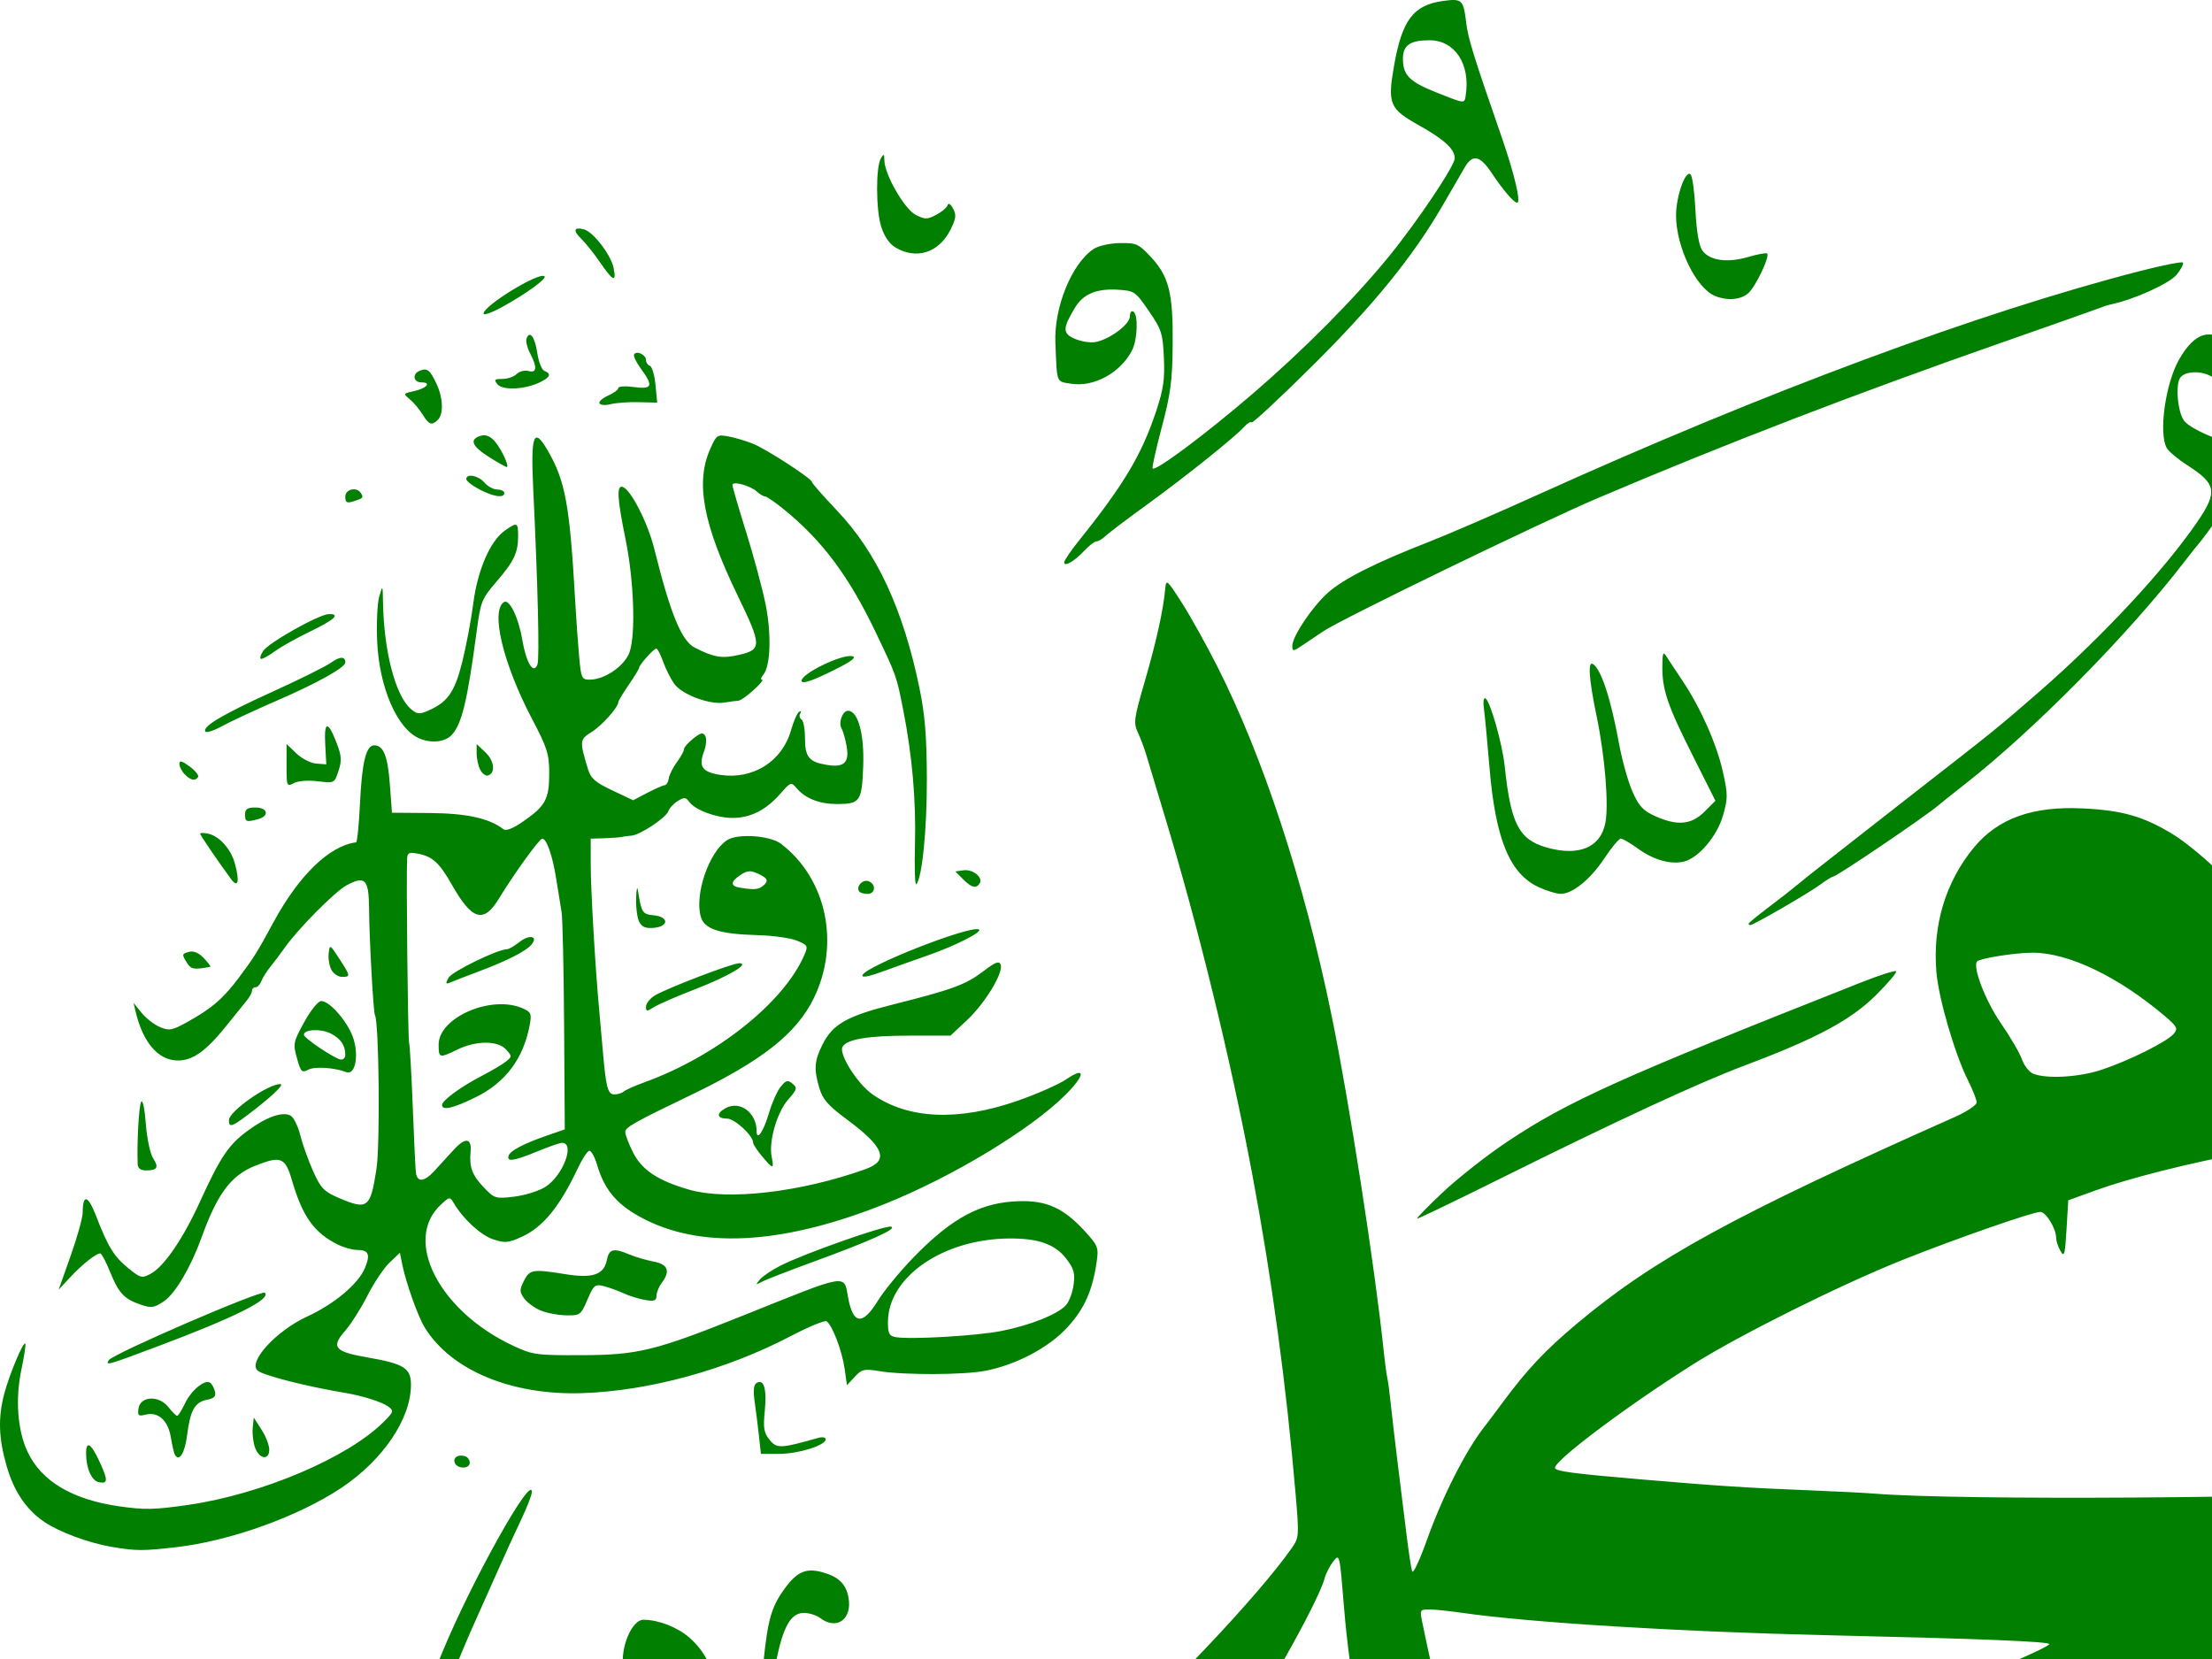 <?xml version="1.0"?><svg width="640" height="480" xmlns="http://www.w3.org/2000/svg">
 <g>
  <title>Layer 1</title>
  <g id="layer1">
   <path fill="#007f00" id="path2396" d="m340.022,687.141c0.179,-9.78 -1.608,-25.938 -4.205,-38c-7.292,-33.88 -7.257,-33.651 -7.288,-48.058c-0.028,-12.951 0.145,-14.304 2.192,-17.18c3.069,-4.311 8.094,-7.19 17.059,-9.778c4.795,-1.384 7.628,-2.718 7.628,-3.593c0,-1.991 -5.928,-2.323 -9.517,-0.533c-2.906,1.45 -2.983,1.424 -2.983,-0.975c0,-3.931 3.79,-10.353 6.78,-11.49c4.858,-1.847 9.289,-0.169 14.73,5.578c5.532,5.844 8.503,12.586 8.495,19.279c-0.006,4.996 0.218,4.908 -9.505,3.733c-5.556,-0.671 -20.034,-0.758 -23.5,-0.141c-0.825,0.147 -3.028,1.075 -4.896,2.063l-3.396,1.796l0.642,13.149c0.353,7.232 1.54,17.649 2.637,23.149c5.686,28.507 7.052,38.829 6.952,52.517c-0.055,7.494 -0.521,14.268 -1.036,15.054c-0.617,0.942 -0.886,-1.297 -0.789,-6.571zm234.886,-18.679c-11.074,-1.663 -31.049,-5.848 -37.685,-7.896c-12.66,-3.907 -24.809,-8.176 -25.765,-9.053c-0.522,-0.48 -1.54,-0.872 -2.26,-0.872c-0.721,0 -4.793,-1.722 -9.05,-3.826c-32.211,-15.924 -53.788,-33.9 -72.013,-59.996c-20.674,-29.601 -35.539,-75.773 -39.294,-122.045c-1.235,-15.225 -1.264,-15.345 -3.093,-13c-1.015,1.302 -2.137,3.492 -2.493,4.867c-1.826,7.053 -20.924,40.662 -26.037,45.821c-0.72,0.727 -1.312,1.627 -1.314,2c-0.003,0.373 -1.268,2.029 -2.813,3.679c-1.545,1.65 -3.23,3.745 -3.745,4.656c-0.515,0.911 -3.637,4.685 -6.937,8.388c-3.3,3.702 -7.745,8.694 -9.877,11.094c-2.133,2.399 -4.495,4.362 -5.25,4.362c-0.755,0 -1.373,0.52 -1.373,1.156c0,1.189 -9.425,10.109 -13.656,12.924c-1.306,0.869 -2.93,2.309 -3.609,3.2c-2.009,2.635 -16.072,13.72 -17.407,13.72c-0.676,0 -1.588,0.62 -2.028,1.378c-0.946,1.63 -23.328,18.068 -27.633,20.294c-1.638,0.847 -3.816,2.32 -4.84,3.274c-1.024,0.954 -3.091,2.367 -4.594,3.142c-1.503,0.775 -2.958,1.68 -3.233,2.011c-0.818,0.986 -9.166,5.739 -13.98,7.96c-2.464,1.137 -4.729,2.469 -5.033,2.962c-0.67,1.084 -13.928,7.18 -19.487,8.959c-2.2,0.704 -4.45,1.628 -5,2.053c-1.1,0.85 -13.245,4.572 -18,5.517c-8.049,1.599 -10.861,1.838 -22,1.868c-9.807,0.027 -13.366,-0.392 -19.475,-2.29c-9.277,-2.883 -15.88,-6.184 -20.525,-10.263c-6.01,-5.276 -13.5,-17.861 -13.5,-22.68c0,-1.033 -0.714,-3.31 -1.587,-5.059c-2.101,-4.212 -3.365,-23.179 -2.348,-35.229c1.317,-15.594 7.821,-43.329 13.505,-57.588c1.685,-4.226 1.788,-4.478 6.46,-15.81c8.474,-20.551 25.871,-51.73 25.946,-46.5c0.012,0.825 -1.375,4.425 -3.081,8c-1.706,3.575 -4.896,10.55 -7.089,15.5c-2.193,4.95 -4.804,10.8 -5.803,13c-9.438,20.782 -16.524,42.434 -18.819,57.5c-1.036,6.8 -0.626,20.93 0.754,26c0.674,2.475 2.425,6.985 3.893,10.022c2.234,4.624 3.776,6.229 9.482,9.873c12.937,8.26 28.197,11.662 45.186,10.071c10.066,-0.942 22.706,-3.47 25.898,-5.179c1.156,-0.619 2.102,-1.017 2.102,-0.885c0,0.132 1.267,-0.242 2.815,-0.831c1.548,-0.589 3.27,-1.07 3.825,-1.07c1.408,0 21.985,-10.115 29.916,-14.705c30.337,-17.559 53.943,-34.024 75.693,-52.796c18.279,-15.776 45.428,-44.463 55.045,-58.165c2.159,-3.076 2.192,-3.516 1.173,-15.5c-2.699,-31.734 -6.803,-62.029 -12.577,-92.834c-6.212,-33.141 -15.8,-72.322 -25.452,-104c-2.262,-7.425 -4.567,-15.075 -5.121,-17c-0.554,-1.925 -1.663,-4.904 -2.465,-6.619c-1.354,-2.9 -1.214,-3.954 1.996,-15c3.326,-11.446 5.357,-20.673 5.895,-26.789c0.24,-2.728 0.53,-2.48 4.688,4c2.437,3.799 7.055,12.072 10.261,18.385c13.376,26.337 25.226,62.479 33.16,101.137c5.118,24.941 12.555,72.859 15.115,97.386c0.344,3.3 0.799,6.675 1.01,7.5c0.211,0.825 0.662,4.2 1.002,7.5c0.34,3.3 1.259,11.175 2.042,17.5c0.784,6.325 1.924,15.55 2.535,20.5c0.61,4.95 1.337,9.675 1.615,10.5c0.278,0.825 2.188,-3.225 4.244,-9c4.528,-12.714 11.343,-26.111 16.781,-32.989c0.657,-0.831 3.026,-3.986 5.264,-7.011c6.935,-9.374 12.21,-14.968 21.328,-22.622c22.401,-18.803 45.329,-31.344 109.464,-59.871c3.438,-1.529 6.25,-3.409 6.25,-4.177c0,-0.768 -1.072,-3.519 -2.381,-6.113c-3.879,-7.685 -8.611,-23.824 -9.27,-31.617c-1.14,-13.488 2.646,-26.073 10.832,-36.003c6.99,-8.48 17.041,-12.073 31.706,-11.334c11.358,0.572 17.437,2.326 25.845,7.458c6.508,3.972 18.999,15.478 25.768,23.736c2.2,2.684 5.02,6.042 6.266,7.462c6.989,7.962 16.234,20.132 16.234,21.37c0,5.025 -11.593,34.455 -14.38,36.507c-0.616,0.453 -6.52,1.838 -13.12,3.077c-16.243,3.049 -33.332,7.37 -43,10.873l-8,2.899l-0.5,8.428c-0.438,7.375 -0.656,8.155 -1.75,6.244c-0.688,-1.201 -1.25,-2.911 -1.25,-3.8c0,-2.691 -2.95,-7.516 -4.596,-7.516c-2.219,0 -24.837,7.892 -39.968,13.947c-17.988,7.197 -46.763,21.529 -60.285,30.025c-18.824,11.828 -40.151,27.797 -40.151,30.064c0,0.994 4.926,1.657 25,3.363c22.422,1.906 30.365,2.424 48.07,3.131c7.936,0.317 16.68,0.76 19.43,0.984c24.406,1.989 121.167,1.371 162,-1.034c19.162,-1.129 54.294,-3.556 57.5,-3.972c1.925,-0.25 5.931,-0.731 8.901,-1.068l5.401,-0.614l-0.613,5.864c-0.337,3.225 -2.43,11.689 -4.651,18.809c-2.221,7.12 -4.039,13.69 -4.039,14.6c0,0.91 -0.563,2.122 -1.25,2.693c-3.698,3.069 -50.128,17.953 -67.75,21.719c-0.825,0.176 -12.525,3.039 -26,6.361c-13.475,3.322 -25.625,6.247 -27,6.5c-13.941,2.563 -59.836,15.711 -79.5,22.777c-29.354,10.546 -67.5,31.873 -67.5,37.737c0,2.937 7.827,18.073 12.57,24.311c12.524,16.468 35.387,29.505 61.929,35.312c12.521,2.74 11.501,0.852 11.494,21.275c-0.005,16.194 -0.918,24.562 -2.781,25.502c-0.392,0.198 -3.188,-0.012 -6.213,-0.466zm-88.125,-87.438c0.257,-7.847 2.524,-18.771 5.574,-26.859c2.554,-6.772 8.444,-18.122 11.109,-21.406c8.889,-10.957 12.683,-14.954 19.068,-20.091c13.053,-10.501 28.533,-18.753 59.123,-31.52c6.188,-2.582 11.25,-5.038 11.25,-5.457c0,-0.755 -20.13,-1.561 -64.5,-2.583c-42.472,-0.978 -85.82,-3.64 -105.389,-6.471c-3.636,-0.526 -7.884,-0.965 -9.44,-0.976c-2.663,-0.019 -2.791,0.171 -2.169,3.23c5.799,28.545 10.762,44.131 19.596,61.54c11.995,23.637 20.34,34.074 38.055,47.601c7.636,5.83 16.202,10.653 16.905,9.516c0.351,-0.568 0.719,-3.504 0.817,-6.524zm121.168,-271.475c7.9,-2.593 19.096,-8.166 20.989,-10.446c1.265,-1.525 0.992,-2.069 -2.557,-5.091c-13.395,-11.405 -27.903,-18.37 -38.264,-18.37c-4.974,0 -15.132,1.589 -16.055,2.511c-1.449,1.449 2.351,11.394 6.826,17.868c2.736,3.958 5.491,8.677 6.122,10.487c0.631,1.81 2.103,3.677 3.272,4.149c3.852,1.556 13.151,1.032 19.668,-1.107zm46.497,310.185c-4.831,-0.577 -4.983,-0.697 -5.827,-4.593c-1.193,-5.509 -0.132,-14.763 2.334,-20.343c2.95,-6.676 9.86,-15.306 20.606,-25.737c5.145,-4.994 9.053,-9.381 8.685,-9.75c-1.241,-1.24 -10.928,-0.684 -16.405,0.943c-2.987,0.887 -5.475,1.45 -5.528,1.25c-0.053,-0.2 -0.841,0.255 -1.75,1.009c-3.262,2.707 -1.834,-2.946 1.893,-7.495c4.42,-5.394 10.371,-7.378 22.135,-7.378c8.147,0 8.319,0.05 8.319,2.435c0,1.339 -0.519,3.702 -1.154,5.25c-0.635,1.548 -1.269,3.371 -1.409,4.05c-0.565,2.729 -4.686,8.215 -9.294,12.371c-2.679,2.416 -8.513,7.684 -12.964,11.705c-5.82,5.258 -8.824,8.859 -10.699,12.822c-3.066,6.482 -2.776,7.114 4.801,10.436c7.768,3.406 20.622,3.79 31.719,0.949c7.757,-1.986 32.938,-11.738 40.711,-15.766c5.91,-3.063 4.449,-0.557 -3.58,6.139c-20.584,17.168 -46.271,24.848 -72.591,21.702zm-595.799,-73.522c-5.4,-1.927 -6.462,-3.101 -8.194,-9.058c-1.776,-6.109 -2.111,-19.512 -0.488,-19.512c0.582,0 0.721,-0.562 0.308,-1.25c-0.514,-0.856 -0.22,-0.819 0.934,0.117c0.927,0.752 2.145,3.227 2.708,5.5c3.025,12.226 3.456,12.823 10.118,14.024c4.471,0.806 7.894,-0.421 11.24,-4.03c1.41,-1.52 2.904,-2.422 3.321,-2.005c0.838,0.838 -5.147,12.614 -7.977,15.697c-2.093,2.28 -6.502,2.471 -11.971,0.519zm156.032,-23.321c-0.846,-0.962 -2.542,-4.9 -3.77,-8.75c-5.791,-18.16 -9.727,-26.212 -13.904,-28.448c-1.459,-0.781 -2.444,-0.46 -4.532,1.475c-2.975,2.757 -8.584,3.36 -10.441,1.122c-0.617,-0.743 -1.396,-3.359 -1.733,-5.813c-0.816,-5.951 2.54,-13.839 5.884,-13.831c4.361,0.011 9.833,2.15 13.311,5.204c4.229,3.713 6.489,7.952 11.035,20.694c3.729,10.454 5.371,14.096 6.354,14.096c0.684,0 2.329,-11.365 3.98,-27.5c1.288,-12.593 2.311,-16.187 6.095,-21.41c3.612,-4.986 6.195,-6.132 10.929,-4.847c4.689,1.273 6.855,3.351 7.594,7.289c1.175,6.265 -3.358,9.61 -8.131,6c-1.068,-0.807 -3.168,-1.482 -4.668,-1.5c-5.062,-0.059 -7.531,6.64 -10.276,27.875c-1.397,10.808 -5.198,30.093 -5.931,30.093c-0.141,0 -0.947,-0.787 -1.793,-1.75zm-162.772,-19.096c0,-2.683 8.205,-22.154 9.336,-22.154c0.78,0 -1.23,7.662 -3.461,13.194c-1.177,2.918 -2.43,6.623 -2.783,8.232c-0.889,4.049 -3.091,4.568 -3.091,0.729zm-19.653,-56.249c-6.47,-1.081 -15.17,-4.304 -19.411,-7.192c-5.289,-3.601 -8.835,-8.868 -10.949,-16.26c-2.313,-8.087 -2.49,-13.974 -0.63,-20.958c1.484,-5.57 5.456,-15.028 6.049,-14.399c0.21,0.223 -0.286,3.555 -1.103,7.405c-1.831,8.641 -1.164,17.69 1.764,23.92c3.983,8.474 12.901,13.795 26.387,15.745c7.48,1.082 10.319,1.024 20.177,-0.408c21.247,-3.088 46.108,-13.65 56.434,-23.975c2.976,-2.976 3.049,-3.225 1.324,-4.486c-1.796,-1.313 -7.469,-3.111 -12.389,-3.927c-11.224,-1.86 -23.644,-5.023 -25.349,-6.454c-2.943,-2.47 5.355,-11.518 14.373,-15.673c7.811,-3.599 14.732,-9.412 16.638,-13.974c1.661,-3.975 1.104,-5.267 -2.271,-5.267c-1.37,0 -3.931,-0.728 -5.691,-1.617c-6.808,-3.44 -10.116,-8.124 -13.179,-18.663c-1.895,-6.517 -3.224,-7.023 -10.655,-4.05c-6.964,2.786 -10.897,8.073 -15.498,20.83c-3.029,8.398 -7.549,16.086 -10.747,18.277c-2.877,1.971 -3.684,2.103 -6.696,1.091c-4.884,-1.641 -6.466,-3.309 -8.957,-9.446c-1.21,-2.982 -2.498,-5.421 -2.862,-5.421c-1.215,0 -5.286,3.226 -8.684,6.882l-3.363,3.618l3.47,-9.791c1.909,-5.385 3.477,-11.01 3.486,-12.5c0.031,-5.534 1.531,-5.116 3.93,1.094c3.425,8.865 5.158,11.656 9.344,15.043c3.455,2.796 3.878,2.901 6.361,1.574c3.9,-2.084 9.406,-10.128 14.321,-20.921c5.86,-12.867 8.232,-16.393 13.79,-20.494c5.368,-3.962 9.975,-5.598 12.361,-4.392c0.893,0.451 2.16,2.973 2.817,5.603c0.657,2.631 2.334,7.334 3.728,10.453c2.225,4.98 3.122,5.924 7.368,7.75c8.433,3.628 9.245,3.006 10.987,-8.42c1.077,-7.066 0.728,-42.378 -0.439,-44.404c-0.472,-0.819 -1.642,-21.966 -1.711,-30.912c-0.065,-8.462 -1.143,-9.57 -6.502,-6.684c-3.359,1.809 -14.077,12.618 -17.871,18.023c-1.1,1.567 -2.936,4.003 -4.08,5.413c-1.144,1.41 -2.367,3.352 -2.719,4.314c-0.351,0.962 -1.103,1.75 -1.67,1.75c-0.567,0 -1.031,0.445 -1.031,0.989c0,0.544 -0.647,1.781 -1.438,2.75c-0.791,0.969 -3.491,4.318 -5.999,7.442c-5.974,7.442 -9.886,10.169 -14.348,10.001c-5.486,-0.206 -9.782,-5.311 -11.883,-14.123l-0.61,-2.558l2.304,2.868c1.268,1.577 3.659,3.437 5.313,4.133c2.684,1.129 3.503,0.994 7.585,-1.244c7.3,-4.003 10.691,-6.896 15.279,-13.037c4.461,-5.97 5.154,-7.08 10.122,-16.22c7.321,-13.467 16.139,-21.965 23.785,-22.924c0.336,-0.042 0.849,-5.139 1.141,-11.326c0.557,-11.818 1.765,-16.75 4.101,-16.75c2.684,0 3.927,3.088 4.535,11.269l0.612,8.231l11,0.087c10.561,0.084 17.135,1.526 21.201,4.653c0.801,0.616 2.702,-0.109 5.706,-2.176c6.49,-4.465 7.594,-6.481 7.594,-13.87c0,-5.696 -0.523,-7.356 -5.006,-15.899c-8.37,-15.95 -12.037,-31.297 -8.065,-33.752c1.539,-0.951 4.171,4.453 5.242,10.763c1.164,6.856 3.265,10.326 4.423,7.308c0.632,-1.646 0.125,-22.703 -1.221,-50.744c-0.753,-15.671 0.121,-18.115 4.069,-11.378c5.208,8.886 6.492,15.82 8.055,43.508c0.295,5.225 0.812,12.538 1.149,16.25c0.577,6.358 0.757,6.75 3.097,6.75c4.313,0 10.087,-3.983 11.486,-7.923c1.834,-5.163 1.282,-20.818 -1.154,-32.734c-2.409,-11.788 -2.622,-15.685 -0.826,-15.108c2.347,0.754 7.254,10.34 9.117,17.809c4.771,19.129 7.889,26.722 11.792,28.718c5.546,2.836 7.845,3.202 12.852,2.046c6.533,-1.508 6.501,-2.7 -0.456,-17.066c-10.051,-20.753 -12.304,-32.761 -7.974,-42.493c1.821,-4.092 2.023,-4.226 5.405,-3.593c1.933,0.362 5.089,1.31 7.014,2.106c4.079,1.688 16.988,10.077 17.026,11.065c0.014,0.37 3.277,4.089 7.25,8.265c11.482,12.065 19.12,28.505 23.836,51.304c1.589,7.68 2.104,13.943 2.149,26.104c0.053,14.704 -1.373,28.986 -3.066,30.704c-0.382,0.387 -0.549,-4.788 -0.372,-11.5c0.339,-12.839 -0.808,-25.864 -3.452,-39.204c-1.914,-9.656 -1.86,-9.503 -7.814,-22c-7.801,-16.371 -15.527,-26.737 -26.659,-35.766c-2.532,-2.053 -4.971,-3.734 -5.421,-3.734c-0.45,0 -1.529,-0.64 -2.397,-1.422c-1.934,-1.742 -7.079,-3.129 -7.079,-1.909c0,0.487 1.787,6.613 3.97,13.612c2.184,6.999 4.714,16.397 5.623,20.884c1.746,8.618 1.451,17.871 -0.651,20.404c-0.653,0.787 -0.841,1.431 -0.417,1.431c1.267,0 -5.4,5.993 -6.767,6.082c-0.693,0.045 -2.541,0.292 -4.108,0.547c-4.247,0.694 -12.314,-2.341 -14.501,-5.455c-1.033,-1.471 -2.48,-4.362 -3.215,-6.424c-0.735,-2.062 -1.615,-3.75 -1.955,-3.75c-0.73,0 -4.979,4.76 -4.979,5.577c0,0.309 -1.35,2.524 -3,4.923c-1.65,2.398 -3,4.635 -3,4.971c0,1.495 -4.765,6.839 -7.734,8.674c-3.48,2.151 -3.527,2.625 -1.068,10.699c0.837,2.748 2.094,3.852 7.053,6.198l6.034,2.854l4.107,-2.152c2.259,-1.184 4.514,-2.173 5.012,-2.198c0.498,-0.025 1.031,-0.908 1.186,-1.963c0.155,-1.055 1.21,-3.174 2.345,-4.71c1.135,-1.535 2.064,-3.227 2.064,-3.759c0,-0.532 1.209,-1.919 2.687,-3.082c2.194,-1.726 2.83,-1.858 3.468,-0.718c0.43,0.768 0.272,2.745 -0.351,4.394c-1.679,4.448 -0.568,6.056 4.737,6.852c9.453,1.418 17.906,-3.941 20.428,-12.95c0.718,-2.563 1.762,-4.943 2.322,-5.289c0.559,-0.346 0.715,-0.14 0.346,0.457c-0.369,0.597 -0.214,1.368 0.346,1.714c0.559,0.345 1.016,2.796 1.016,5.447c0,5.492 1.157,6.89 6.402,7.741c4.958,0.805 6.506,-0.712 5.628,-5.514c-0.384,-2.1 -1.027,-4.349 -1.429,-4.999c-1.013,-1.639 0.251,-5.164 1.852,-5.164c2.905,0 4.754,6.796 4.392,16.14c-0.391,10.102 -0.891,10.821 -7.549,10.845c-4.957,0.018 -9.111,-1.572 -11.566,-4.427c-1.765,-2.053 -1.776,-2.05 -5,1.591c-4.108,4.638 -8.538,6.852 -13.714,6.852c-4.66,0 -10.755,-2.259 -12.488,-4.629c-1.016,-1.39 -1.473,-1.423 -3.364,-0.242c-1.203,0.751 -2.406,2.053 -2.672,2.892c-0.593,1.868 -8.215,6.932 -10.693,7.104c-0.99,0.069 -2.25,0.237 -2.8,0.375c-0.55,0.137 -2.8,0.306 -5,0.375l-4,0.125l0.01,7.75c0.009,7.141 1.337,29.87 2.439,41.75c0.255,2.75 0.736,8.15 1.068,12c0.915,10.598 1.427,12.5 3.362,12.5c0.946,0 2.148,-0.376 2.671,-0.835c0.523,-0.459 3.2,-1.65 5.95,-2.646c20.853,-7.556 40.364,-23.073 46.295,-36.819c1.148,-2.66 1.043,-2.869 -2.091,-4.179c-1.814,-0.758 -6.878,-1.477 -11.252,-1.599c-11.314,-0.313 -15.619,-1.723 -16.63,-5.447c-1.764,-6.494 2.439,-18.634 7.626,-22.033c3.063,-2.007 12.452,-1.372 15.628,1.056c13.149,10.055 17.157,28.881 9.499,44.617c-5.001,10.277 -14.968,18.136 -35.576,28.052c-16.511,7.945 -18.995,9.347 -18.998,10.723c-0.001,0.765 0.997,3.392 2.218,5.837c2.563,5.132 7.229,8.239 16.269,10.834c11.18,3.209 32.345,0.746 51.01,-5.937c6.965,-2.494 5.489,-6.352 -5.552,-14.515c-5.183,-3.832 -6.802,-5.68 -7.75,-8.843c-1.67,-5.574 -1.51,-7.924 0.867,-12.683c2.956,-5.92 7.08,-8.255 20.546,-11.638c17.026,-4.276 20.931,-5.714 25.966,-9.557c3.508,-2.678 4.597,-3.099 5.038,-1.951c0.884,2.303 -4.486,11.167 -9.744,16.086l-4.785,4.476l-11.8,0c-12.02,0 -18.045,0.991 -19.405,3.192c-1.232,1.993 4.262,10.739 8.678,13.814c10.326,7.19 24.841,7.813 42.036,1.804c5.552,-1.94 11.851,-4.721 13.997,-6.179c5.687,-3.865 5.562,-1.299 -0.218,4.483c-9.941,9.944 -32.51,23.614 -51.861,31.41c-28.815,11.61 -52.276,13.269 -69.314,4.901c-8.136,-3.996 -12.081,-8.388 -14.308,-15.932c-0.733,-2.482 -1.796,-4.363 -2.361,-4.179c-0.566,0.184 -2.076,2.551 -3.355,5.26c-5.168,10.94 -10.006,16.836 -16.096,19.615c-3.916,1.787 -4.864,1.871 -8.29,0.741c-3.574,-1.179 -8.7,-5.897 -11.421,-10.509c-1.098,-1.862 -1.212,-1.847 -3.721,0.476c-11.039,10.224 -0.514,30.788 20.886,40.808c5.666,2.653 6.677,2.792 19.968,2.743c16.254,-0.06 21.212,-1.285 46.874,-11.578c30.639,-12.289 28.82,-11.992 30.139,-4.935c1.43,7.655 4.177,7.917 8.544,0.815c1.775,-2.888 6.395,-8.518 10.266,-12.511c11.376,-11.738 19.861,-16.19 31.175,-16.36c7.598,-0.114 12.411,2.128 18.311,8.529c3.934,4.268 4.178,4.863 3.617,8.834c-1.189,8.415 -3.535,13.718 -8.448,19.094c-5.421,5.932 -14.891,10.941 -23.919,12.653c-6.269,1.189 -23.458,1.236 -30.478,0.084c-4.469,-0.734 -5.128,-0.584 -7.178,1.628l-2.258,2.436l-0.682,-4.819c-0.732,-5.168 -3.6,-12.669 -5.23,-13.676c-0.548,-0.338 -5.211,1.593 -10.363,4.291c-18.635,9.761 -41.033,15.883 -60.368,16.499c-20.43,0.652 -37.847,-6.599 -45.483,-18.933c-1.995,-3.222 -5.445,-12.895 -6.543,-18.342l-0.673,-3.342l-2.996,2.842c-1.648,1.563 -4.523,5.858 -6.389,9.544c-1.866,3.686 -4.799,8.304 -6.518,10.261c-4.098,4.667 -2.979,5.997 6.407,7.615c10.661,1.838 12.695,3.105 12.695,7.91c0,9.813 -8.036,21.746 -20.068,29.799c-12.365,8.277 -32.212,15.421 -47.805,17.207c-9.784,1.121 -11.584,1.112 -18.78,-0.09zm257.429,-62.445c8.36,-1.64 16.336,-4.822 18.738,-7.476c0.911,-1.006 1.901,-3.658 2.201,-5.893c0.449,-3.346 0.082,-4.67 -2.074,-7.496c-3.236,-4.243 -8.134,-5.982 -16.641,-5.907c-19.106,0.169 -35,11.159 -35,24.202c0,3.339 0.358,4.03 2.25,4.347c4.385,0.734 23.354,-0.37 30.525,-1.777zm-131.977,-41.645c5.166,-3.193 8.833,-12.875 4.844,-12.792c-0.629,0.013 -3.843,1.136 -7.143,2.495c-6.698,2.759 -8.862,3.082 -8.259,1.231c0.482,-1.479 4.363,-3.511 11.259,-5.893l5,-1.728l-0.194,-29.814c-0.107,-16.398 -0.435,-31.273 -0.729,-33.057c-0.295,-1.783 -1.003,-6.167 -1.574,-9.742c-1.057,-6.619 -2.766,-11.515 -4.018,-11.515c-0.825,0 -8.207,10.216 -12.58,17.408c-4.383,7.208 -7.75,6.209 -13.543,-4.018c-3.573,-6.309 -5.591,-8.186 -9.677,-9.003c-2.653,-0.531 -3.203,-0.324 -3.294,1.238c-0.291,4.99 0.202,52.065 0.559,53.375c0.225,0.825 0.707,9.271 1.071,18.769c0.364,9.498 0.773,18.024 0.908,18.946c0.412,2.808 2.419,2.603 5.316,-0.541c1.515,-1.644 4.041,-4.402 5.614,-6.129c3.363,-3.693 5.244,-3.476 4.883,0.564c-0.401,4.491 0.45,6.772 3.86,10.34c3.031,3.171 3.362,3.272 8.705,2.644c3.055,-0.359 7.101,-1.609 8.992,-2.777zm-29.799,-23.765c0,-1.295 5.452,-5.285 11.5,-8.415c2.75,-1.423 5.864,-3.266 6.919,-4.096c1.86,-1.461 1.863,-1.571 0.095,-3.524c-2.368,-2.617 -8.615,-2.624 -14.014,-0.016c-5.33,2.575 -5.5,2.532 -5.5,-1.396c0,-7.946 15.46,-14.54 24.467,-10.437c2.276,1.037 2.486,1.565 1.89,4.75c-1.819,9.712 -6.995,16.646 -15.585,20.875c-6.604,3.251 -9.772,3.984 -9.772,2.259zm1.865,-36.798c0.951,-1.776 14.238,-8.253 16.931,-8.253c0.514,0 2.116,-0.929 3.56,-2.065c2.92,-2.297 5.565,-1.749 3.51,0.727c-1.565,1.886 -7.083,4.703 -15.089,7.705c-3.452,1.294 -7.116,2.709 -8.142,3.145c-1.635,0.694 -1.731,0.538 -0.769,-1.259zm90.885,-26.512c1.855,-1.463 1.542,-2.287 -1.373,-3.615c-2.143,-0.977 -3.057,-0.91 -5,0.363c-2.984,1.955 -3.029,3.271 -0.127,3.722c4.01,0.623 5.228,0.535 6.5,-0.469zm-192.057,172.46c-2.095,-0.429 -3.693,-4.033 -3.693,-8.326c0,-3.917 1.477,-2.914 4.061,2.759c2.311,5.072 2.243,6.102 -0.368,5.567zm102.977,-5.619c-0.592,-1.541 1.083,-2.549 3.08,-1.852c0.688,0.24 1.25,1.074 1.25,1.853c0,1.844 -3.622,1.843 -4.33,-0.001zm-80.963,-2.28c-0.262,-0.442 -0.793,-2.718 -1.181,-5.058c-0.815,-4.927 -3.664,-7.499 -7.297,-6.587c-2.088,0.524 -2.359,0.291 -2.066,-1.777c0.509,-3.601 5.91,-3.874 8.615,-0.435c1.105,1.405 2.261,2.555 2.569,2.555c0.307,0 1.322,-1.609 2.256,-3.575c1.784,-3.759 5.667,-6.995 7.233,-6.027c0.508,0.314 1.149,1.432 1.424,2.485c0.386,1.476 -0.147,2.044 -2.325,2.48c-3.504,0.701 -4.806,3.046 -5.721,10.306c-0.646,5.124 -2.265,7.726 -3.507,5.633zm23.219,-1.997c-0.563,-1.482 -0.887,-4.069 -0.718,-5.75l0.306,-3.056l2.24,3.5c1.232,1.925 2.241,4.512 2.243,5.75c0.005,3.166 -2.814,2.858 -4.07,-0.444zm145.745,-3.556c-0.317,-2.888 -0.875,-7.329 -1.239,-9.87c-0.458,-3.194 -0.284,-4.854 0.564,-5.378c2.1,-1.298 3.002,1.736 2.377,7.998c-0.505,5.058 -0.287,6.385 1.386,8.451c2.082,2.571 3.2,2.527 13.99,-0.544c1.269,-0.361 2.25,-0.201 2.25,0.368c0,1.755 -7.833,4.225 -13.396,4.225l-5.356,0l-0.577,-5.25zm497.972,-26.37c-2.102,-12.426 -5.915,-21.353 -11.328,-26.524c-3.587,-3.426 -11.33,-8.025 -13.041,-7.746c-3.418,0.558 -3.875,-1.411 -2.053,-8.86c0.961,-3.933 1.285,-4.25 4.344,-4.25c6.815,0 12.88,4.121 16.541,11.238c1.058,2.056 3.256,8.907 4.885,15.225c3.223,12.501 5.426,18.537 6.766,18.537c0.82,0 3.724,-10.176 4.708,-16.5c0.257,-1.65 1.168,-7.68 2.025,-13.4c1.158,-7.734 2.385,-11.962 4.784,-16.496c3.512,-6.635 4.509,-7.164 11.534,-6.11c8.184,1.227 13.327,8.649 10.132,14.62c-1.274,2.381 -4.019,1.8 -8.266,-1.751c-9.011,-7.534 -16.038,2.724 -18.247,26.637c-0.682,7.387 -3.751,18.813 -5.652,21.049c-0.701,0.824 -2.191,2.258 -3.311,3.186c-2.012,1.668 -2.058,1.563 -3.82,-8.856zm-686.085,4.526c1.133,-1.834 44.231,-20.449 45.17,-19.51c1.852,1.852 -8.587,7.075 -30.907,15.464c-14.75,5.544 -15.282,5.695 -14.263,4.047zm124.768,-14.459c-1.745,-0.765 -3.834,-2.333 -4.64,-3.484c-1.288,-1.839 -1.289,-2.452 -0.003,-5.028c1.638,-3.284 2.609,-3.44 11.981,-1.918c7.848,1.274 11.148,0.172 11.983,-3.999c0.669,-3.347 1.889,-3.655 6.635,-1.673c1.77,0.739 4.905,1.659 6.968,2.045c4.123,0.772 4.859,2.763 2.282,6.171c-0.807,1.068 -1.482,2.735 -1.5,3.705c-0.026,1.432 -0.643,1.661 -3.282,1.216c-1.787,-0.301 -4.6,-1.173 -6.25,-1.937c-1.65,-0.764 -4.233,-1.696 -5.74,-2.072c-2.524,-0.629 -2.896,-0.32 -4.714,3.923c-1.919,4.477 -2.094,4.604 -6.26,4.524c-2.357,-0.045 -5.714,-0.707 -7.459,-1.472zm63.611,-8.864c0.79,-0.956 3.49,-2.778 6,-4.048c6.989,-3.537 30.099,-11.683 31.934,-11.257c2.109,0.489 -5.775,4.056 -22.372,10.121c-7.15,2.613 -13.9,5.239 -15,5.836c-1.821,0.989 -1.871,0.931 -0.563,-0.653zm197.563,-25.211c4.4,-4.142 12.725,-10.692 18.5,-14.555c17.696,-11.838 32.854,-18.664 102.829,-46.307c5.131,-2.027 9.577,-3.438 9.88,-3.135c0.303,0.303 -2.32,3.404 -5.829,6.893c-7.257,7.214 -17.108,12.502 -37.809,20.296c-13.572,5.11 -37.217,16.06 -71.943,33.318c-12.305,6.115 -22.655,11.097 -23,11.07c-0.345,-0.027 2.972,-3.438 7.372,-7.579zm-377.573,-8.122c-0.255,-6.091 0.339,-16.903 0.993,-18.071c0.45,-0.804 1.02,1.836 1.356,6.282c0.32,4.232 1.261,8.709 2.1,9.989c1.75,2.671 1.245,3.549 -2.043,3.549c-1.528,0 -2.359,-0.604 -2.406,-1.75zm180.662,-2.327c-1.424,-1.692 -2.589,-3.458 -2.589,-3.923c0,-2.074 -5.341,-7 -7.589,-7c-2.967,0 -3.128,-1.546 -0.318,-3.05c4.128,-2.209 8.907,1.361 8.907,6.656c0,3.054 2.018,0.141 3.547,-5.121c0.865,-2.977 2.395,-6.427 3.398,-7.667c1.562,-1.928 2.058,-2.061 3.437,-0.916c1.458,1.21 1.337,1.652 -1.26,4.609c-3.235,3.684 -5.654,12.088 -4.762,16.545c0.738,3.691 0.433,3.676 -2.773,-0.134zm-154.256,-10.471c0,-2.552 11.332,-10.498 14.867,-10.425c1.334,0.028 -2.703,3.825 -9.6,9.03c-4.444,3.353 -5.267,3.571 -5.267,1.395zm19.679,-17.907c-1.175,-4.196 -1.08,-4.67 2.109,-10.47c1.893,-3.443 4.021,-6.075 4.913,-6.075c2.583,0 8.004,6.416 9.392,11.115c1.516,5.132 0.328,10.388 -2.133,9.444c-3.468,-1.331 -9.179,-1.691 -11.039,-0.695c-1.817,0.972 -2.131,0.651 -3.242,-3.318zm13.987,-0.963c0,-2.79 -1.289,-4.68 -4.229,-6.2c-2.833,-1.465 -7.793,-1.217 -7.753,0.387c0.025,0.986 9.159,7.087 10.732,7.167c0.688,0.035 1.25,-0.574 1.25,-1.354zm87,-13.944c0,-0.876 1.068,-2.292 2.374,-3.147c2.96,-1.94 22.591,-9.466 24.626,-9.442c3.225,0.039 -3.184,3.815 -12.718,7.495c-5.38,2.076 -10.795,4.43 -12.032,5.231c-2.001,1.294 -2.25,1.279 -2.25,-0.136zm62.641,-9.145c1.004,-2.616 30.592,-14.264 33.611,-13.231c1.55,0.53 -6.734,4.763 -14.752,7.537c-3.3,1.142 -9.003,3.177 -12.674,4.522c-4.418,1.619 -6.509,2.015 -6.185,1.172zm-153.668,-1.542c-0.603,-1.127 -0.955,-3.265 -0.782,-4.75c0.31,-2.656 0.361,-2.631 3.062,1.53c3.275,5.044 3.308,5.27 0.781,5.27c-1.081,0 -2.458,-0.922 -3.062,-2.049zm-41.732,-1.935c-1.612,-2.582 -1.589,-2.691 0.689,-3.287c1.217,-0.318 2.76,0.378 4.174,1.883c1.234,1.314 2.053,2.425 1.819,2.47c-4.617,0.895 -5.551,0.746 -6.683,-1.067zm130.825,-11.891c-0.587,-1.096 -1.005,-4.16 -0.93,-6.808c0.075,-2.649 0.313,-3.691 0.53,-2.316c1.017,6.459 1.278,6.868 4.587,7.187c4.37,0.421 4.418,3.2 0.063,3.622c-2.357,0.228 -3.46,-0.209 -4.25,-1.684zm320.934,0.497c0,-0.208 2.587,-2.332 5.75,-4.72c3.162,-2.388 7.116,-5.48 8.785,-6.872c1.67,-1.391 4.788,-3.88 6.929,-5.53c2.142,-1.65 6.176,-4.81 8.965,-7.023c2.789,-2.213 10.842,-8.513 17.895,-14c22.575,-17.563 24.111,-18.807 35.741,-28.941c18.268,-15.919 36.289,-35.287 45.812,-49.238c5.901,-8.646 5.5,-10.923 -2.877,-16.298c-2.784,-1.787 -5.499,-4.063 -6.031,-5.059c-2.365,-4.419 -0.331,-18.724 3.646,-25.645c4.507,-7.842 9.134,-9.212 14.678,-4.344c5.384,4.727 6.825,12.019 4.55,23.031l-1.157,5.604l4.907,7.25c7.38,10.904 9.34,14.522 9.608,17.739c0.3,3.614 -1.027,10.425 -2.033,10.425c-0.408,0 -2.483,-3.037 -4.61,-6.75c-4.342,-7.575 -8.424,-13.25 -9.532,-13.25c-0.406,0 -2.715,2.754 -5.131,6.119c-2.416,3.366 -4.85,6.628 -5.408,7.25c-0.558,0.622 -2.571,3.156 -4.473,5.631c-16.017,20.838 -43.527,48.7 -63.512,64.325c-3.3,2.58 -6.648,5.25 -7.44,5.933c-3.765,3.248 -29.588,20.742 -30.618,20.742c-0.317,0 -2.008,1.054 -3.759,2.341c-3.392,2.495 -19.22,11.659 -20.137,11.659c-0.301,0 -0.547,-0.17 -0.547,-0.378zm140.876,-143.872c-0.239,-4.953 -3.16,-11.508 -6.229,-13.978c-2.656,-2.138 -7.976,-2.285 -9.651,-0.267c-1.678,2.022 -0.786,10.848 1.309,12.942c2.19,2.19 9.671,5.504 12.486,5.531c2.063,0.02 2.27,-0.4 2.085,-4.228zm45.124,142.56c-5.804,-2.059 -12.28,-8.932 -13.667,-14.503c-1.699,-6.822 -1.471,-9.749 1.227,-15.761c1.514,-3.374 3.134,-5.753 3.6,-5.287c0.466,0.466 1.311,4.648 1.879,9.294c1.402,11.481 2.572,14.694 5.995,16.464c5.141,2.658 13.773,1.457 16.578,-2.307c1.117,-1.499 1.234,-1.34 0.945,1.289c-0.181,1.65 -0.381,3.528 -0.443,4.173c-0.063,0.645 -1.499,2.558 -3.191,4.25c-2.496,2.496 -3.865,3.062 -7.25,2.998c-2.295,-0.043 -4.848,-0.318 -5.673,-0.611zm-443.375,-8.108c-0.881,-1.425 1.129,-3.511 2.774,-2.879c2.26,0.867 2,3.677 -0.34,3.677c-1.068,0 -2.163,-0.359 -2.434,-0.798zm196.759,-1.115c-8.472,-3.847 -12.612,-13.886 -14.344,-34.777c-0.584,-7.045 -1.292,-14.53 -1.574,-16.633c-0.305,-2.269 -0.13,-3.587 0.43,-3.241c1.381,0.854 4.879,13.193 5.546,19.564c1.737,16.598 4.092,21.227 11.966,23.516c9.439,2.744 15.826,0.084 17.185,-7.158c0.993,-5.292 -0.169,-19.358 -2.537,-30.718c-2.233,-10.713 -2.618,-16.106 -1.082,-15.156c2.361,1.459 5.193,10.066 7.516,22.844c0.883,4.855 2.64,11.168 3.905,14.029c1.884,4.261 3.071,5.55 6.56,7.123c6.411,2.891 10.496,2.532 14.283,-1.255l3.175,-3.175l-6.666,-13.275c-7.259,-14.455 -8.763,-18.922 -8.682,-25.775c0.046,-3.881 0.217,-4.24 1.244,-2.613c0.655,1.038 2.695,4.124 4.532,6.858c5.226,7.776 9.939,18.378 11.712,26.346c1.493,6.709 1.494,7.738 0.016,12.822c-1.727,5.942 -7.02,12.16 -11.255,13.223c-3.736,0.938 -8.768,-0.459 -13.186,-3.659c-2.26,-1.637 -4.551,-2.977 -5.091,-2.977c-0.54,0 -2.682,2.57 -4.761,5.712c-4.028,6.087 -9.232,10.302 -12.673,10.267c-1.156,-0.012 -3.954,-0.863 -6.218,-1.891zm-378.471,-2.428c-3.82,-5.195 -8.913,-12.676 -8.913,-13.091c0,-0.249 0.97,-0.266 2.156,-0.038c3.32,0.639 6.756,4.43 7.913,8.73c1.409,5.232 0.894,7.188 -1.157,4.398zm211.837,0.091l-2.25,-2.25l2.378,-0.336c2.669,-0.378 5.72,2.06 4.681,3.74c-1.019,1.648 -2.319,1.336 -4.809,-1.154zm-207.75,-18.75c0,-1.556 0.667,-2 3,-2c3.574,0 4.123,2.466 0.75,3.37c-3.415,0.915 -3.75,0.793 -3.75,-1.37zm12,-14.152l0,-6.222l2.847,2.728c1.566,1.5 4.154,2.822 5.75,2.937l2.903,0.209l-0.316,-5.85c-0.365,-6.756 0.816,-6.834 3.341,-0.222c1.396,3.656 1.482,5.018 0.502,7.986c-1.18,3.575 -1.185,3.578 -6.001,2.991c-2.827,-0.344 -5.69,-0.122 -6.924,0.539c-2.033,1.088 -2.104,0.918 -2.104,-5.096zm-29.429,2.58c-0.864,-0.864 -1.571,-2.228 -1.571,-3.03c0,-1.114 0.7,-0.941 2.961,0.73c1.628,1.204 2.727,2.567 2.441,3.03c-0.782,1.266 -2.082,1.018 -3.83,-0.73zm85.496,-1.302c-0.587,-1.097 -1.068,-3.228 -1.068,-4.735l0,-2.74l2.542,2.388c2.565,2.41 2.978,5.969 0.776,6.693c-0.65,0.214 -1.663,-0.509 -2.25,-1.606zm548.922,-4.581c1.05,-4.658 6.888,-17.001 7.67,-16.219c0.344,0.344 0.174,1.199 -0.377,1.899c-0.551,0.701 -1.28,2.742 -1.62,4.536c-0.795,4.194 -4.676,13.238 -5.681,13.238c-0.424,0 -0.421,-1.554 0.008,-3.454zm-566.49,-4.5c-6.424,-2.657 -11.678,-14.659 -12.276,-28.046c-0.233,-5.225 0.03,-11.075 0.586,-13c1.009,-3.498 1.01,-3.497 1.1,1.678c0.244,14.014 3.542,26.775 7.935,30.704c1.788,1.599 2.521,1.705 4.88,0.705c5.85,-2.481 7.901,-5.359 10.102,-14.17c1.156,-4.629 2.592,-12.242 3.192,-16.917c1.237,-9.648 4.869,-18.071 9.088,-21.076c3.624,-2.58 3.894,-2.476 3.894,1.51c0,4.843 -1.178,7.326 -6.297,13.267c-4.215,4.892 -4.552,5.726 -5.652,14c-2.717,20.423 -4.324,27.14 -7.24,30.271c-1.946,2.089 -5.786,2.532 -9.311,1.073zm-62,-2.046c-0.896,-1.45 5.134,-5.012 19.634,-11.595c7.684,-3.489 15.235,-7.243 16.781,-8.344c2.566,-1.827 4.085,-1.837 4.085,-0.027c0,1.442 -8.035,5.932 -19.579,10.941c-6.557,2.845 -13.829,6.23 -16.16,7.522c-2.331,1.292 -4.474,1.969 -4.762,1.503zm172.513,-14.682c0.032,-2.111 11.667,-7.746 14.658,-7.099c1.272,0.275 0.003,1.328 -4.171,3.458c-6.994,3.57 -10.505,4.789 -10.488,3.641zm-155.809,-8.567c1.566,-2.435 16.186,-10.66 19.046,-10.716c3.457,-0.068 1.628,1.638 -5.385,5.022c-3.924,1.894 -8.512,4.456 -10.194,5.693c-1.683,1.237 -3.477,2.25 -3.987,2.25c-0.51,0 -0.276,-1.013 0.52,-2.25zm297.797,-1.524c0,-2.726 5.687,-11.217 10.281,-15.351c4.442,-3.997 13.958,-8.795 29.219,-14.732c5.5,-2.14 19.675,-8.27 31.5,-13.623c65.57,-29.683 127.757,-52.782 174.291,-64.74c6.485,-1.666 12.05,-2.771 12.367,-2.454c0.317,0.317 -0.489,1.895 -1.791,3.506c-2.053,2.542 -12.517,7.272 -19.001,8.589c-0.751,0.153 -2.041,0.56 -2.866,0.905c-0.825,0.345 -13.65,4.876 -28.5,10.069c-42.423,14.836 -80.422,29.46 -117,45.029c-16.73,7.121 -73.86,34.827 -79.5,38.555c-1.375,0.909 -3.963,2.649 -5.75,3.867c-3.014,2.054 -3.25,2.081 -3.25,0.381zm-66,-24.152c0,-0.548 1.912,-3.376 4.25,-6.285c12.881,-16.03 18.125,-24.796 22.284,-37.252c2.175,-6.514 2.595,-9.363 2.309,-15.661c-0.321,-7.076 -0.673,-8.17 -4.356,-13.537c-3.87,-5.639 -4.174,-5.85 -8.893,-6.15c-6.206,-0.395 -10.07,1.21 -12.471,5.178c-3.634,6.008 -3.633,7.515 0.01,9.046c1.804,0.758 4.424,1.177 5.823,0.931c4.081,-0.718 10.044,-5.123 10.044,-7.418c0,-1.125 0.45,-1.767 1,-1.427c1.475,0.912 1.215,8.186 -0.405,11.3c-3.358,6.455 -11.03,10.634 -17.592,9.585c-4.383,-0.701 -4.068,0.122 -4.556,-11.884c-0.418,-10.285 4.783,-22.984 11.112,-27.131c1.378,-0.903 4.676,-1.634 7.566,-1.678c4.749,-0.072 5.403,0.222 8.93,4.003c5.261,5.64 6.458,10.425 6.329,25.305c-0.091,10.539 -0.587,14.304 -3.163,24c-1.68,6.325 -2.869,11.687 -2.641,11.915c0.869,0.87 15.297,-9.902 28.824,-21.521c14.789,-12.703 29.384,-27.399 39.469,-39.741c8.192,-10.026 19.125,-26.311 19.125,-28.489c0,-2.659 -3.056,-5.464 -10.469,-9.609c-8.395,-4.695 -9.013,-6.18 -7.109,-17.089c2.326,-13.324 5.591,-17.647 14.219,-18.83c5.474,-0.75 5.875,-0.373 6.664,6.29c0.534,4.507 2.144,9.703 10.201,32.916c3.749,10.801 5.729,19.158 4.54,19.158c-0.956,0 -4.085,-3.66 -7.481,-8.75c-3.288,-4.927 -5.421,-5.343 -7.66,-1.494c-0.878,1.509 -3.814,6.569 -6.524,11.244c-8.473,14.616 -19.991,28.774 -37.667,46.301c-9.319,9.241 -17.184,16.561 -17.477,16.268c-0.293,-0.293 -1.254,0.272 -2.134,1.255c-2.67,2.981 -16.971,14.433 -28.102,22.502c-5.775,4.187 -11.213,8.301 -12.084,9.143c-0.871,0.842 -2.03,1.531 -2.576,1.531c-0.546,0 -2.083,1.166 -3.416,2.592c-2.942,3.146 -5.924,4.898 -5.924,3.482zm116.195,-135.324c1.325,-8.93 -3.218,-15.736 -10.511,-15.745c-5.578,-0.007 -7.684,1.456 -7.684,5.339c0,4.759 1.901,6.685 9.618,9.741c8.562,3.391 8.177,3.361 8.577,0.665zm-324.195,116.317c0,-2.222 3.333,-2.956 4.541,-1.001c0.794,1.285 0.599,1.488 -2.291,2.377c-1.831,0.563 -2.25,0.306 -2.25,-1.376zm38.75,-2.135c-2.062,-1.089 -3.75,-2.419 -3.75,-2.956c0,-1.722 3.499,-1.042 5.268,1.024c0.942,1.1 2.617,2 3.722,2c1.105,0 2.01,0.45 2.01,1c0,1.563 -3.143,1.1 -7.25,-1.068zm3,-9.232c-5.128,-3.225 -5.964,-5.179 -2.663,-6.227c1.435,-0.455 2.69,-0.016 4.015,1.407c1.787,1.918 4.31,7.136 3.676,7.603c-0.153,0.113 -2.415,-1.14 -5.028,-2.783zm-19.413,-12.449c-0.94,-1.512 -2.602,-3.485 -3.694,-4.383c-1.938,-1.594 -1.91,-1.65 1.174,-2.327c3.701,-0.813 5.225,-2.54 2.241,-2.54c-2.423,0 -2.77,-2.513 -0.469,-3.396c2.14,-0.821 2.882,-0.235 4.788,3.781c1.914,4.034 2.105,8.732 0.422,10.415c-1.773,1.773 -2.57,1.497 -4.463,-1.55zm51.218,-3.16c-0.312,-0.505 0.786,-1.516 2.439,-2.248c1.653,-0.732 3.006,-1.732 3.006,-2.222c0,-0.49 2.025,-0.614 4.5,-0.275c5.326,0.73 5.722,-0.3 2.033,-5.3c-1.357,-1.839 -2.242,-3.707 -1.968,-4.151c0.731,-1.183 3.435,0.099 3.435,1.629c0,0.72 0.507,1.479 1.127,1.685c0.62,0.207 1.349,2.687 1.62,5.512l0.493,5.136l-5.37,-0.134c-2.954,-0.073 -6.58,0.185 -8.059,0.575c-1.479,0.39 -2.944,0.296 -3.256,-0.209zm-29.513,-5.538c-1.109,-1.337 -0.915,-1.552 1.406,-1.552c1.482,0 3.329,-0.635 4.105,-1.411c0.776,-0.776 2.319,-1.174 3.429,-0.883c2.455,0.642 2.611,-1.044 0.475,-5.14c-0.842,-1.614 -1.292,-3.555 -1.001,-4.313c0.928,-2.419 2.406,-0.352 3.111,4.35c0.376,2.506 1.302,4.794 2.058,5.084c2.095,0.804 1.657,1.857 -1.375,3.309c-4.346,2.081 -10.702,2.37 -12.207,0.556zm-4.043,-20.45c0,-2.306 16.218,-12.217 17.649,-10.786c0.673,0.673 -5.06,4.848 -11.899,8.666c-3.162,1.765 -5.75,2.72 -5.75,2.121zm356.347,-5.097c-5.507,-2.222 -11.264,-14.039 -11.319,-23.234c-0.033,-5.511 2.743,-13.399 4.201,-11.941c0.528,0.528 1.16,5.163 1.404,10.299c0.276,5.801 0.995,10.18 1.898,11.559c1.991,3.038 7.209,3.833 13.35,2.032c2.767,-0.811 5.242,-1.264 5.5,-1.005c0.854,0.854 -3.408,9.753 -5.524,11.536c-2.219,1.869 -6.003,2.169 -9.51,0.755zm-322.618,-9.709c-1.776,-2.587 -4.235,-5.669 -5.463,-6.85c-2.486,-2.388 -2.161,-3.493 0.802,-2.718c2.676,0.7 7.806,7.394 8.562,11.172c0.859,4.292 -0.132,3.885 -3.901,-1.604zm85.361,-4.387c-1.7,-1.034 -3.195,-3.253 -4.056,-6.023c-1.526,-4.905 -1.569,-17.146 -0.07,-19.715c0.839,-1.437 0.979,-1.352 1.005,0.608c0.054,4.055 5.795,14.049 9.032,15.722c2.678,1.385 3.308,1.39 5.908,0.046c1.6,-0.828 3.1,-2.075 3.333,-2.773c0.268,-0.803 0.861,-0.45 1.618,0.965c0.989,1.849 0.844,2.921 -0.842,6.227c-3.356,6.579 -9.899,8.61 -15.928,4.943z"/>
  </g>
 </g>
</svg>